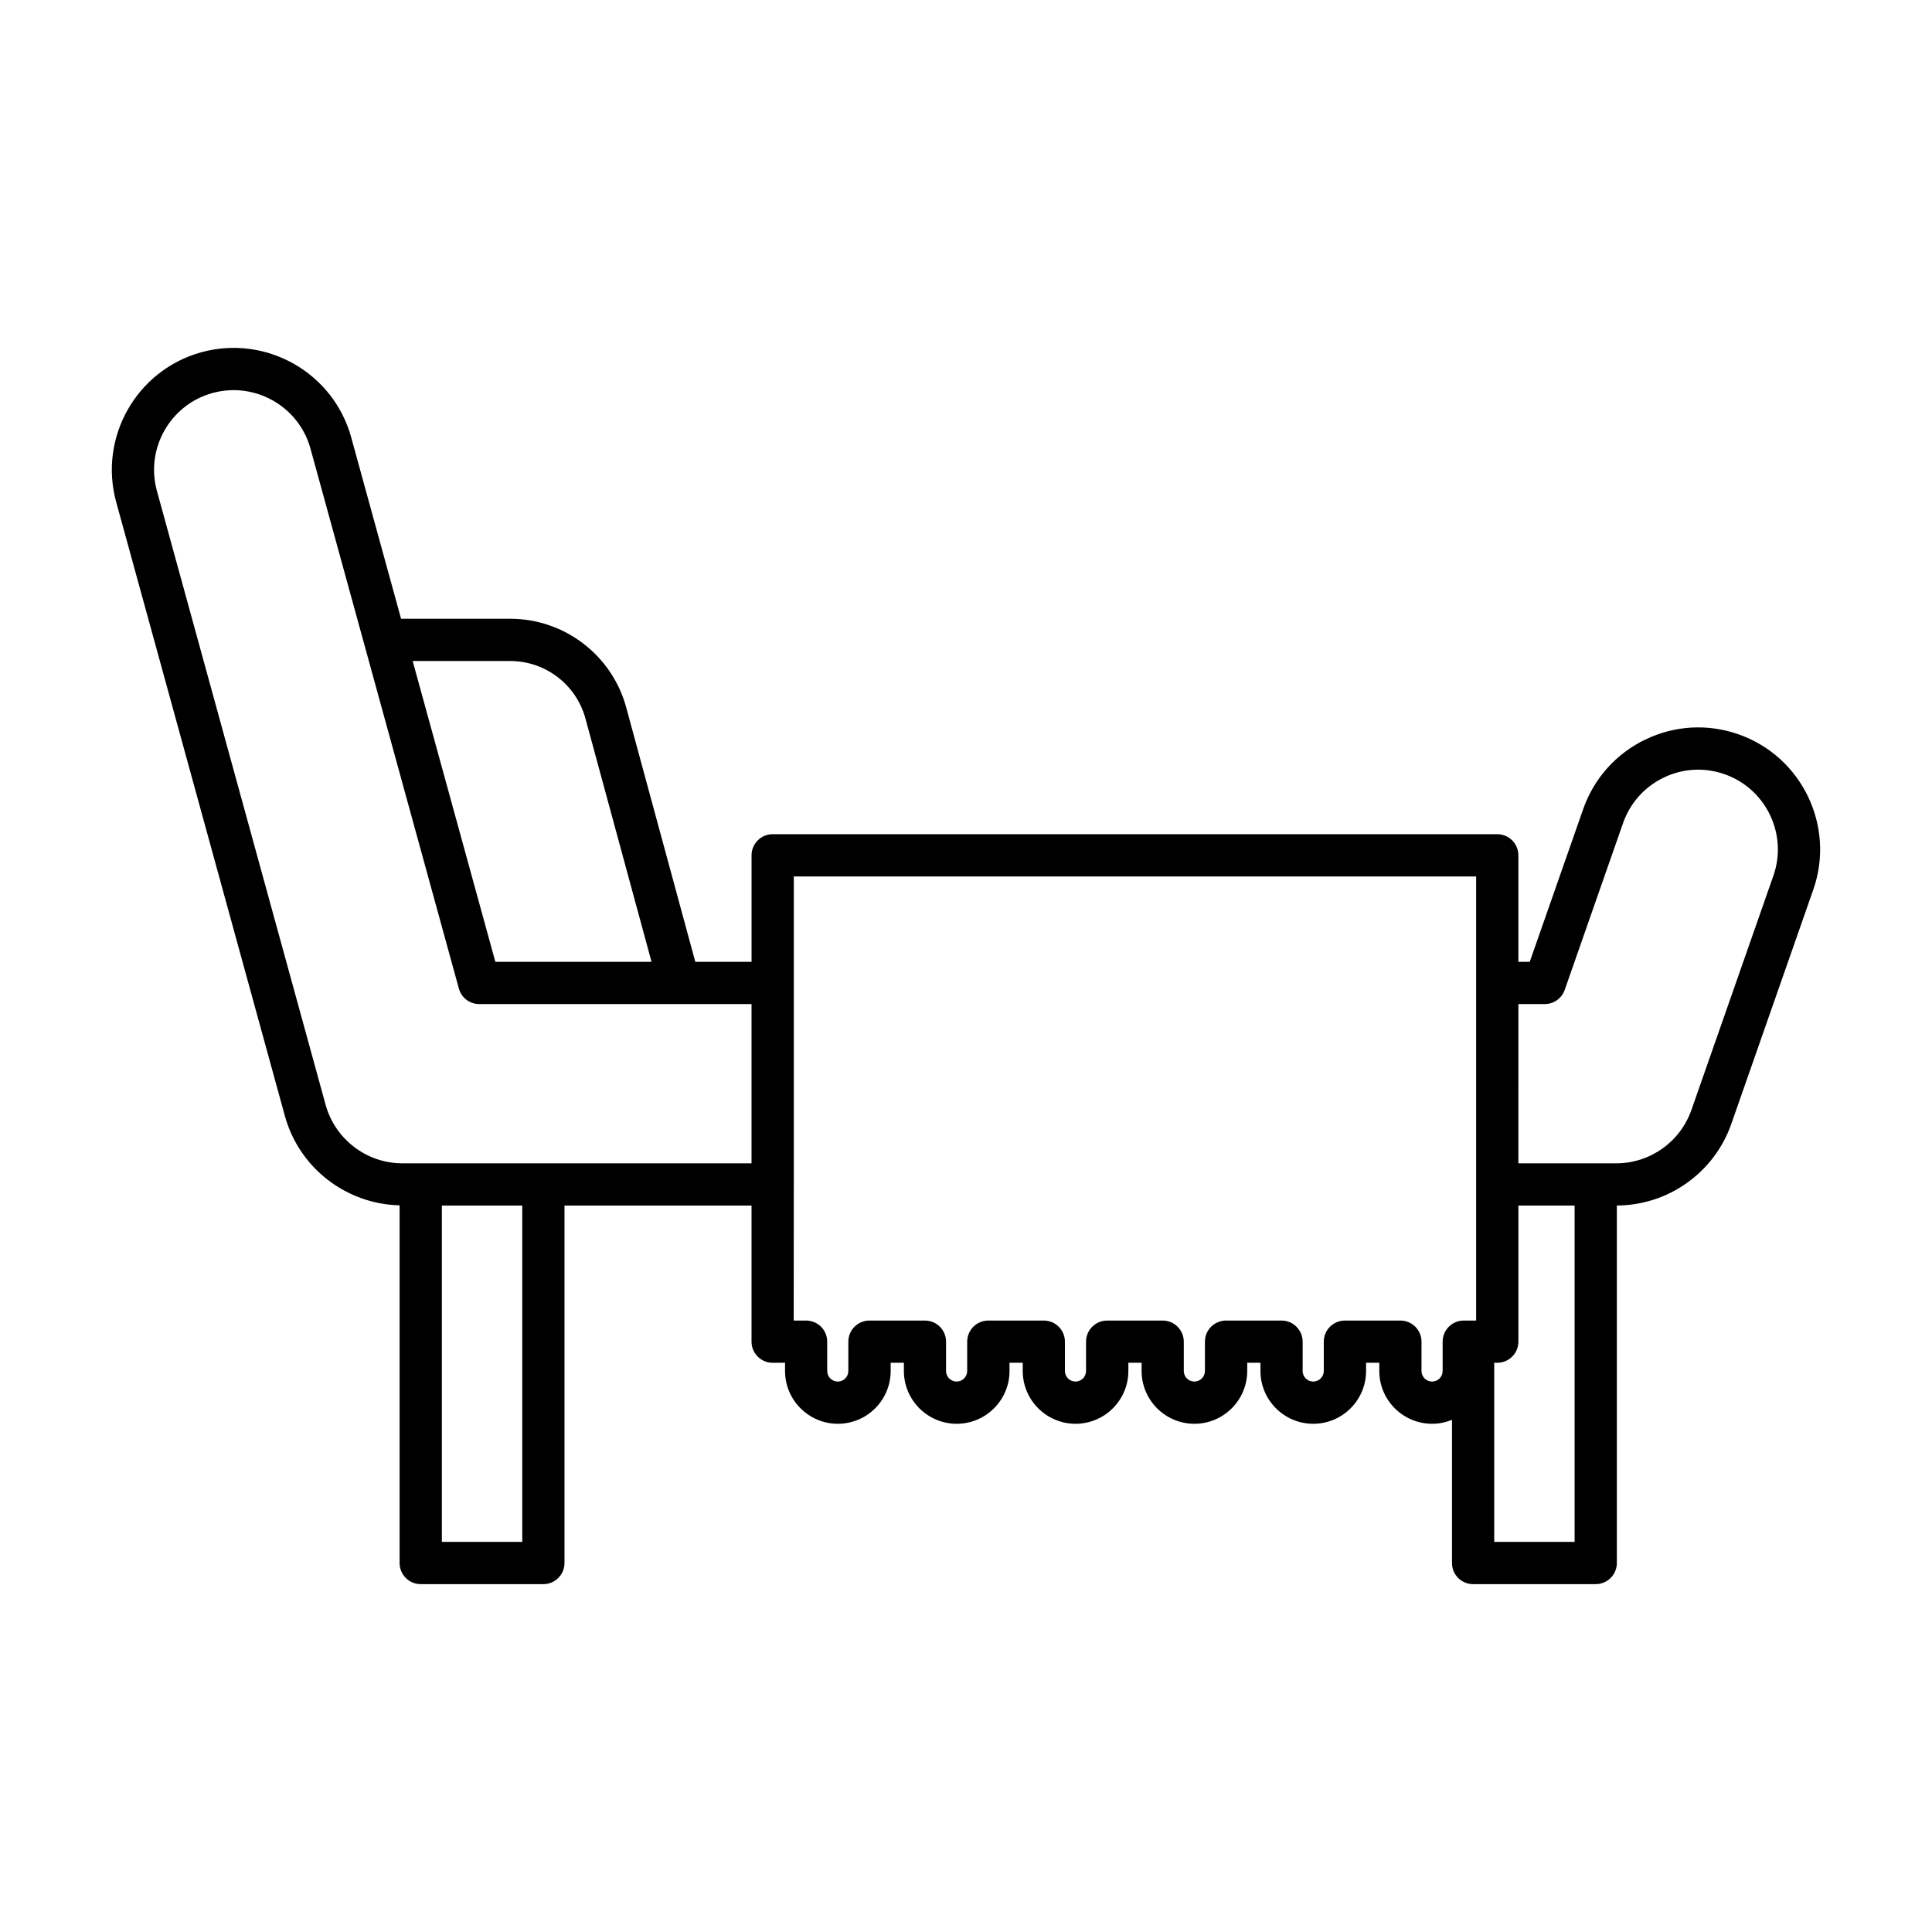 <?xml version="1.0" encoding="UTF-8"?>
<!-- Uploaded to: SVG Repo, www.svgrepo.com, Generator: SVG Repo Mixer Tools -->
<svg fill="#000000" width="800px" height="800px" version="1.1" viewBox="144 144 512 512" xmlns="http://www.w3.org/2000/svg">
 <path d="m219.5 439.75c3.777 13.734 16.215 23.344 30.398 23.676v94.789c0 3.09 2.504 5.598 5.598 5.598h32.5c3.094 0 5.598-2.508 5.598-5.598v-94.727h49.57v36.062c0 3.09 2.504 5.598 5.598 5.598h3.281v2.172c0 7.715 6.277 13.996 13.996 13.996s13.996-6.277 13.996-13.996v-2.172h3.504v2.172c0 7.715 6.277 13.996 13.996 13.996s13.996-6.277 13.996-13.996v-2.172h3.504v2.172c0 7.715 6.277 13.996 13.996 13.996s13.996-6.277 13.996-13.996v-2.172h3.508v2.172c0 7.715 6.277 13.996 13.996 13.996s13.996-6.277 13.996-13.996v-2.172h3.504v2.172c0 7.715 6.277 13.996 13.996 13.996s13.996-6.277 13.996-13.996v-2.172h3.504v2.172c0 7.715 6.277 13.996 13.996 13.996 1.867 0 3.641-0.383 5.269-1.047v37.949c0 3.09 2.504 5.598 5.598 5.598l32.492-0.004c3.094 0 5.598-2.508 5.598-5.598v-94.738c13.641-0.066 25.816-8.73 30.328-21.617l21.734-62.102c5.875-16.809-3.012-35.27-19.82-41.156-8.152-2.859-16.914-2.363-24.688 1.383-7.769 3.746-13.621 10.293-16.477 18.438l-14.16 40.465h-3.012v-28.219c0-3.09-2.504-5.598-5.598-5.598h-192.02c-3.094 0-5.598 2.508-5.598 5.598v28.219h-14.91l-18.312-67.426c-3.75-13.824-16.379-23.48-30.699-23.48h-28.961l-13.207-48.051c-4.707-17.164-22.516-27.285-39.699-22.59-17.172 4.719-27.305 22.531-22.59 39.703zm326.89-29.664h6.988c2.379 0 4.5-1.504 5.285-3.75l15.465-44.211c1.871-5.324 5.691-9.605 10.77-12.051 5.074-2.453 10.801-2.769 16.125-0.902 10.984 3.848 16.793 15.906 12.949 26.891l-21.73 62.098c-2.965 8.453-10.965 14.133-19.922 14.133h-25.934zm-6.406 95.062h0.809c3.094 0 5.598-2.508 5.598-5.598v-36.062h14.898v89.129h-21.305zm-185.62-47.23c0-0.008 0.004-0.016 0.004-0.027 0-0.008-0.004-0.016-0.004-0.027v-81.594h180.83v28.191c0 0.008-0.004 0.016-0.004 0.027 0 0.008 0.004 0.016 0.004 0.027v53.352c0 0.008-0.004 0.016-0.004 0.027 0 0.008 0.004 0.016 0.004 0.027v36.035h-3.281c-3.094 0-5.598 2.508-5.598 5.598v7.769c0 1.543-1.258 2.801-2.801 2.801s-2.801-1.254-2.801-2.801v-7.769c0-3.09-2.504-5.598-5.598-5.598h-14.699c-3.094 0-5.598 2.508-5.598 5.598v7.769c0 1.543-1.258 2.801-2.801 2.801s-2.801-1.254-2.801-2.801v-7.769c0-3.09-2.504-5.598-5.598-5.598h-14.699c-3.094 0-5.598 2.508-5.598 5.598v7.769c0 1.543-1.258 2.801-2.801 2.801-1.543 0-2.801-1.254-2.801-2.801v-7.769c0-3.09-2.504-5.598-5.598-5.598h-14.707c-3.094 0-5.598 2.508-5.598 5.598v7.769c0 1.543-1.258 2.801-2.801 2.801s-2.801-1.254-2.801-2.801v-7.769c0-3.09-2.504-5.598-5.598-5.598h-14.699c-3.094 0-5.598 2.508-5.598 5.598v7.769c0 1.543-1.258 2.801-2.801 2.801-1.543 0-2.801-1.254-2.801-2.801v-7.769c0-3.09-2.504-5.598-5.598-5.598h-14.699c-3.094 0-5.598 2.508-5.598 5.598v7.769c0 1.543-1.258 2.801-2.801 2.801-1.543 0-2.801-1.254-2.801-2.801v-7.769c0-3.09-2.504-5.598-5.598-5.598h-3.281zm-71.961 94.699h-21.305v-89.129h21.305zm-3.156-233.44c9.281 0 17.465 6.258 19.898 15.219l17.516 64.492h-41.387l-21.91-79.711zm-78.906-71.035c11.223-3.059 22.863 3.539 25.945 14.762l39.32 143.07c0.668 2.43 2.875 4.113 5.394 4.113h52.957c0.004 0 0.012 0.004 0.016 0.004 0.008 0 0.012-0.004 0.02-0.004h19.172v42.207h-92.52c-9.473 0-17.836-6.379-20.352-15.512l-44.711-162.7c-3.078-11.223 3.539-22.859 14.758-25.941z"/>
</svg>